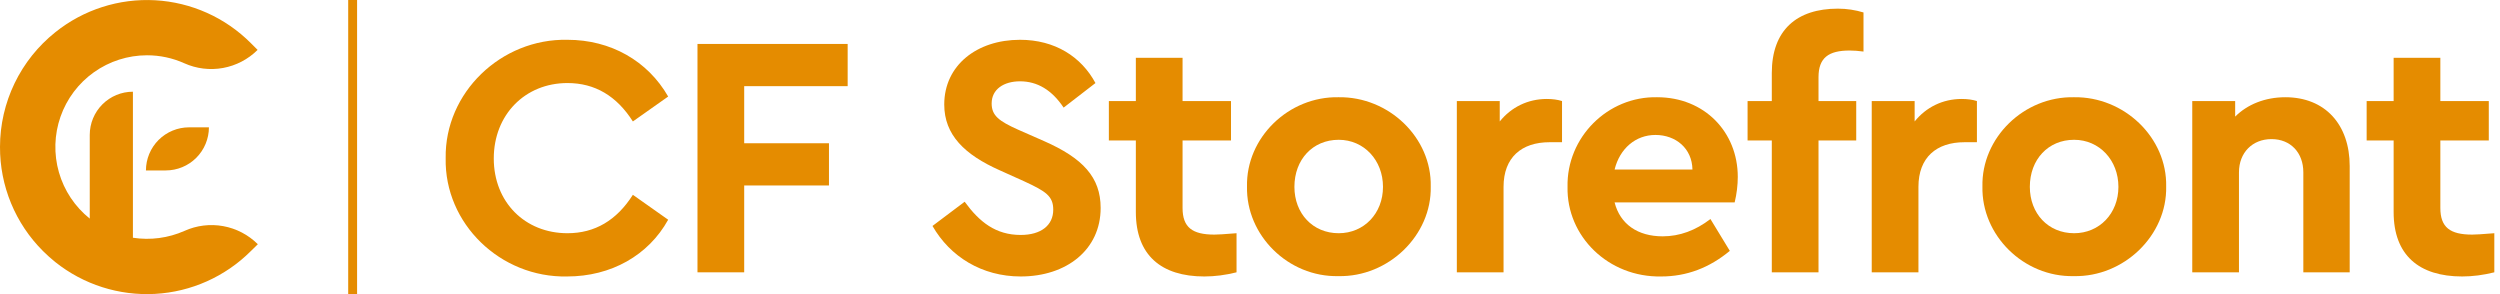 <svg width="289" height="34" viewBox="0 0 289 34" fill="none" xmlns="http://www.w3.org/2000/svg">
<path d="M29.805 28.233C28.715 27.146 27.32 26.417 25.806 26.141C24.291 25.866 22.729 26.058 21.326 26.691C19.456 27.52 17.387 27.795 15.365 27.483V10.602C14.042 10.602 12.773 11.128 11.837 12.065C10.901 13.001 10.375 14.271 10.375 15.595V25.271C8.662 23.899 7.416 22.029 6.811 19.918C6.205 17.807 6.27 15.56 6.995 13.488C7.721 11.415 9.072 9.619 10.862 8.348C12.652 7.077 14.792 6.393 16.986 6.391C18.473 6.388 19.944 6.701 21.3 7.311C22.703 7.942 24.265 8.133 25.779 7.858C27.293 7.583 28.688 6.854 29.779 5.768L29.003 4.992C26.052 2.03 22.113 0.264 17.94 0.03C13.767 -0.203 9.655 1.114 6.393 3.728C4.403 5.314 2.795 7.328 1.688 9.621C0.581 11.913 0.004 14.426 0 16.972C-0.01 19.21 0.424 21.428 1.278 23.497C2.132 25.567 3.388 27.445 4.974 29.024C5.421 29.47 5.892 29.892 6.383 30.288C9.648 32.894 13.758 34.206 17.928 33.974C22.098 33.741 26.037 31.981 28.993 29.029L29.805 28.233Z" fill="#E58C00"/>
<path d="M16.871 19.702H19.163C20.484 19.702 21.752 19.178 22.687 18.244C23.622 17.31 24.149 16.043 24.152 14.72H21.86C21.206 14.72 20.558 14.848 19.953 15.098C19.348 15.348 18.798 15.715 18.334 16.177C17.871 16.64 17.503 17.189 17.252 17.794C17.001 18.399 16.872 19.047 16.871 19.702Z" fill="#E58C00"/>
<path d="M41.279 0H40.252V33.996H41.279V0Z" fill="#E58C00"/>
<path d="M288.344 26.96V31.48C287.064 31.8 285.824 31.96 284.624 31.96C279.624 31.96 276.704 29.48 276.704 24.52V16.24H273.584V11.68H276.704V6.68H282.104V11.68H287.704V16.24H282.104V24.04C282.104 26.28 283.224 27.12 285.784 27.12C286.104 27.12 286.944 27.08 288.344 26.96Z" fill="#E58C00"/>
<path d="M271.625 19.2V31.48H266.265V19.92C266.265 17.64 264.785 16.08 262.585 16.08C260.385 16.08 258.825 17.64 258.825 19.92V31.48H253.425V11.68H258.385V13.48C259.785 12.08 261.825 11.24 264.185 11.24C268.785 11.24 271.625 14.4 271.625 19.2Z" fill="#E58C00"/>
<path d="M229.169 21.56C229.049 15.92 233.969 11.12 239.769 11.24C245.569 11.16 250.529 15.92 250.409 21.56C250.529 27.2 245.529 32.04 239.729 31.92C233.929 32.04 229.049 27.2 229.169 21.56ZM244.889 21.6C244.889 18.52 242.689 16.16 239.769 16.16C236.769 16.16 234.649 18.44 234.649 21.6C234.649 24.68 236.769 26.96 239.769 26.96C242.689 26.96 244.889 24.68 244.889 21.6Z" fill="#E58C00"/>
<path d="M228.532 11.68V16.44H227.092C223.852 16.44 221.772 18.2 221.772 21.6V31.48H216.372V11.68H221.332V14.04C222.652 12.4 224.572 11.44 226.772 11.44C227.452 11.44 228.012 11.52 228.532 11.68Z" fill="#E58C00"/>
<path d="M210.22 8.92V11.68H214.58V16.24H210.22V31.48H204.82V16.24H202.02V11.68H204.82V8.44C204.82 3.48 207.7 1 212.46 1C213.5 1 214.5 1.16 215.42 1.44V5.96C214.82 5.88 214.3 5.84 213.82 5.84C211.38 5.84 210.22 6.68 210.22 8.92Z" fill="#E58C00"/>
<path d="M200.527 23.4H186.647C187.287 25.92 189.327 27.32 192.207 27.32C194.167 27.32 196.007 26.64 197.727 25.32L199.967 29C197.607 30.96 194.967 31.96 192.047 31.96C185.927 32.08 181.087 27.32 181.207 21.6C181.087 15.88 185.847 11.12 191.567 11.24C197.047 11.24 200.887 15.28 200.887 20.44C200.887 21.4 200.767 22.4 200.527 23.4ZM186.647 19.6H195.647C195.607 17.16 193.727 15.6 191.367 15.6C189.087 15.6 187.247 17.16 186.647 19.6Z" fill="#E58C00"/>
<path d="M180.57 11.68V16.44H179.13C175.89 16.44 173.81 18.2 173.81 21.6V31.48H168.41V11.68H173.37V14.04C174.69 12.4 176.61 11.44 178.81 11.44C179.49 11.44 180.05 11.52 180.57 11.68Z" fill="#E58C00"/>
<path d="M144.154 21.56C144.034 15.92 148.954 11.12 154.754 11.24C160.554 11.16 165.514 15.92 165.394 21.56C165.514 27.2 160.514 32.04 154.714 31.92C148.914 32.04 144.034 27.2 144.154 21.56ZM159.874 21.6C159.874 18.52 157.674 16.16 154.754 16.16C151.754 16.16 149.634 18.44 149.634 21.6C149.634 24.68 151.754 26.96 154.754 26.96C157.674 26.96 159.874 24.68 159.874 21.6Z" fill="#E58C00"/>
<path d="M142.944 26.96V31.48C141.664 31.8 140.424 31.96 139.224 31.96C134.224 31.96 131.304 29.48 131.304 24.52V16.24H128.184V11.68H131.304V6.68H136.704V11.68H142.304V16.24H136.704V24.04C136.704 26.28 137.824 27.12 140.384 27.12C140.704 27.12 141.544 27.08 142.944 26.96Z" fill="#E58C00"/>
<path d="M107.795 26.12L111.515 23.32C113.235 25.68 115.115 27.16 117.995 27.16C120.355 27.16 121.755 26.04 121.755 24.24C121.755 22.68 120.915 22.12 118.395 20.96L115.555 19.68C111.515 17.88 109.155 15.6 109.155 12.08C109.155 7.56 112.915 4.6 117.915 4.6C121.955 4.6 124.995 6.56 126.635 9.6L122.955 12.44C121.595 10.4 119.915 9.4 117.915 9.4C116.035 9.4 114.635 10.32 114.635 11.96C114.635 13.36 115.475 14 117.715 15L120.715 16.32C125.155 18.28 127.235 20.48 127.235 24.04C127.235 28.88 123.275 31.96 117.995 31.96C113.515 31.96 109.835 29.68 107.795 26.12Z" fill="#E58C00"/>
<path d="M80.629 31.48V5.08H97.989V9.96H86.029V16.56H95.829V21.44H86.029V31.48H80.629Z" fill="#E58C00"/>
<path d="M51.52 18.28C51.4 10.72 57.92 4.44 65.6 4.6C70.6 4.6 74.88 7.04 77.24 11.16L73.16 14.04C71.28 11.08 68.76 9.6 65.6 9.6C60.68 9.6 57.08 13.28 57.08 18.32C57.08 23.36 60.68 26.96 65.6 26.96C68.76 26.96 71.28 25.48 73.16 22.52L77.24 25.4C74.96 29.52 70.64 31.96 65.56 31.96C57.84 32.12 51.36 25.84 51.52 18.28Z" fill="#E58C00"/>
</svg>
